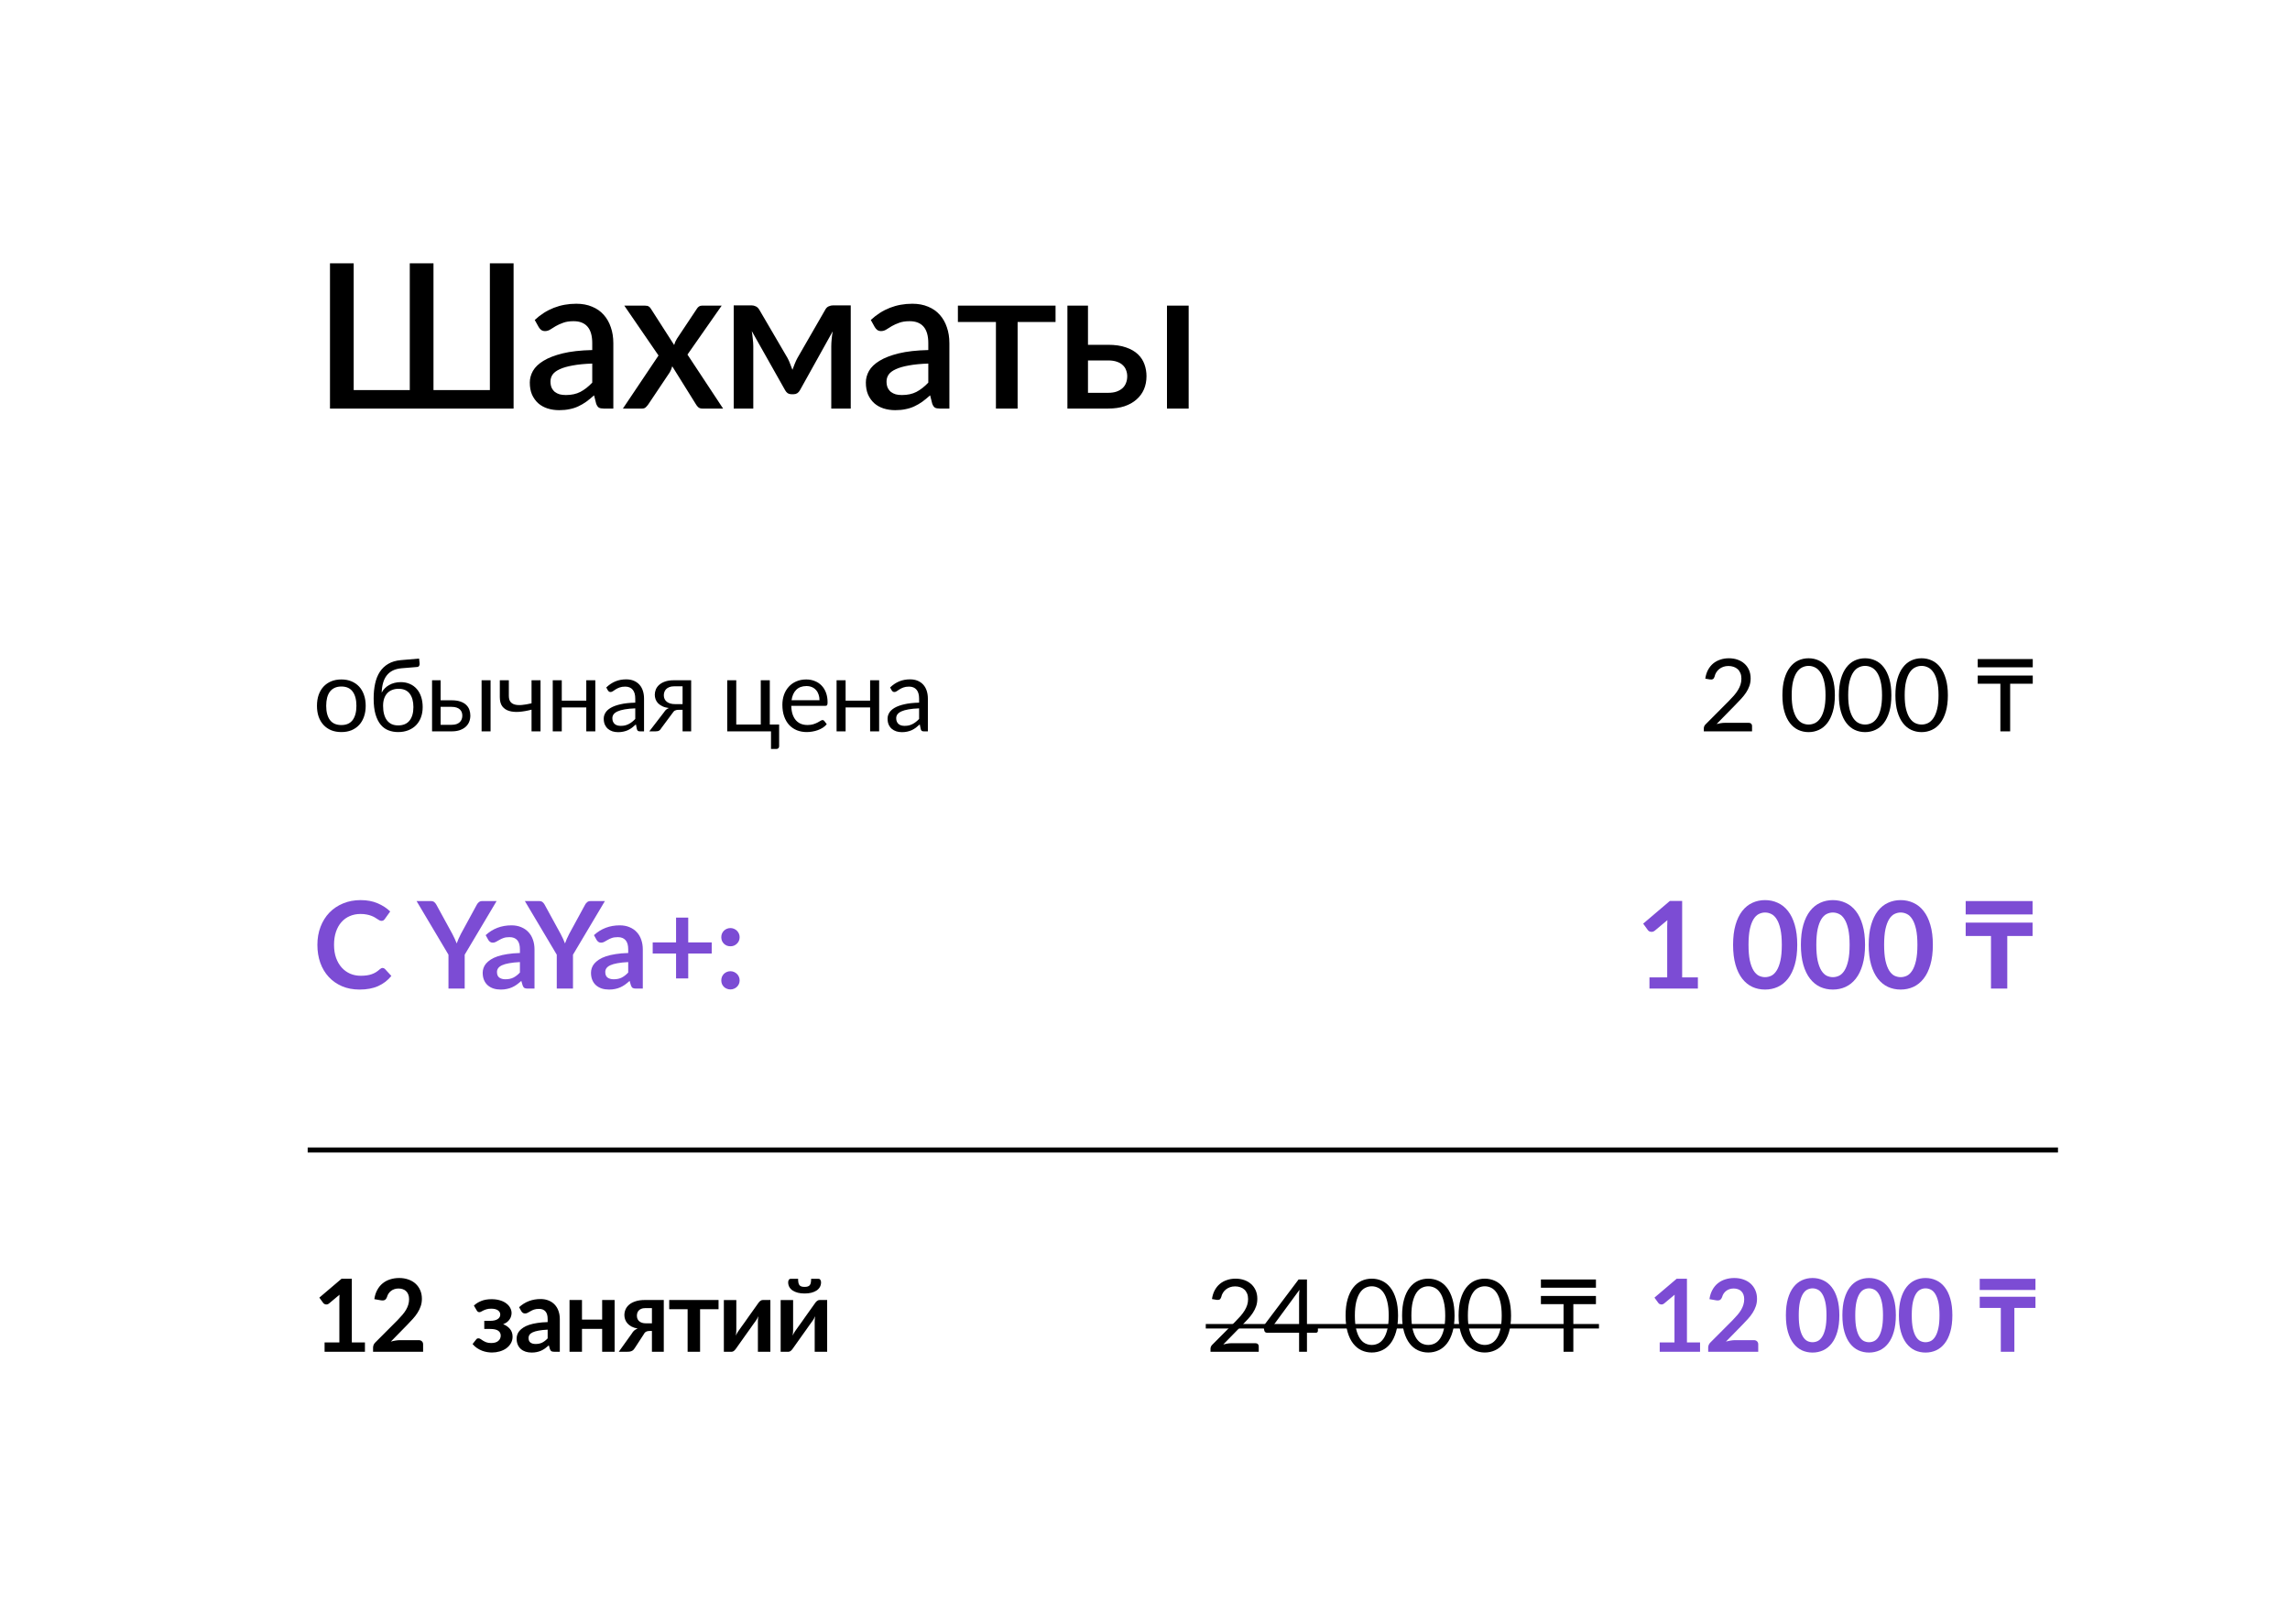 <?xml version="1.0" encoding="UTF-8"?> <svg xmlns="http://www.w3.org/2000/svg" width="454" height="322" viewBox="0 0 454 322" fill="none"><g filter="url(#filter0_d_36_25)"><rect x="20" y="13" width="414" height="282" rx="15" fill="white"></rect></g><path d="M101.82 52.2V81H65.42V52.2H70.12V77.34H81.24V52.2H85.94V77.34H97.12V52.2H101.82ZM117.415 72.08C115.882 72.133 114.589 72.26 113.535 72.46C112.482 72.647 111.629 72.893 110.975 73.2C110.322 73.493 109.849 73.847 109.555 74.26C109.275 74.673 109.135 75.127 109.135 75.62C109.135 76.1 109.209 76.513 109.355 76.86C109.515 77.193 109.729 77.473 109.995 77.7C110.275 77.913 110.595 78.073 110.955 78.18C111.329 78.273 111.735 78.32 112.175 78.32C113.295 78.32 114.255 78.113 115.055 77.7C115.869 77.273 116.655 76.66 117.415 75.86V72.08ZM106.015 63.44C108.322 61.293 111.069 60.22 114.255 60.22C115.429 60.22 116.469 60.413 117.375 60.8C118.295 61.173 119.062 61.707 119.675 62.4C120.302 63.093 120.775 63.92 121.095 64.88C121.429 65.827 121.595 66.88 121.595 68.04V81H119.675C119.262 81 118.949 80.94 118.735 80.82C118.522 80.687 118.342 80.427 118.195 80.04L117.775 78.38C117.255 78.847 116.742 79.267 116.235 79.64C115.729 80 115.202 80.307 114.655 80.56C114.122 80.813 113.542 81 112.915 81.12C112.302 81.253 111.622 81.32 110.875 81.32C110.049 81.32 109.275 81.207 108.555 80.98C107.849 80.753 107.235 80.413 106.715 79.96C106.195 79.493 105.782 78.92 105.475 78.24C105.182 77.56 105.035 76.76 105.035 75.84C105.035 75.053 105.242 74.287 105.655 73.54C106.082 72.793 106.775 72.127 107.735 71.54C108.709 70.94 109.982 70.447 111.555 70.06C113.142 69.673 115.095 69.453 117.415 69.4V68.04C117.415 66.573 117.102 65.48 116.475 64.76C115.849 64.04 114.929 63.68 113.715 63.68C112.889 63.68 112.195 63.787 111.635 64C111.075 64.2 110.589 64.42 110.175 64.66C109.762 64.9 109.395 65.127 109.075 65.34C108.755 65.54 108.415 65.64 108.055 65.64C107.762 65.64 107.509 65.567 107.295 65.42C107.095 65.26 106.929 65.067 106.795 64.84L106.015 63.44ZM143.353 81H139.233C138.899 81 138.633 80.913 138.433 80.74C138.246 80.567 138.093 80.373 137.973 80.16L133.273 72.62C133.153 73.073 132.993 73.467 132.793 73.8L128.533 80.16C128.386 80.373 128.219 80.567 128.033 80.74C127.859 80.913 127.626 81 127.333 81H123.493L130.553 70.48L123.773 60.6H127.893C128.226 60.6 128.466 60.653 128.613 60.76C128.773 60.853 128.913 61 129.033 61.2L133.653 68.4C133.773 67.96 133.959 67.54 134.213 67.14L138.113 61.28C138.379 60.827 138.719 60.6 139.133 60.6H143.073L136.293 70.3L143.353 81ZM168.662 60.54V81H164.802V68.66C164.802 68.233 164.829 67.753 164.882 67.22C164.936 66.673 165.002 66.167 165.082 65.7L158.582 77.38C158.449 77.62 158.276 77.813 158.062 77.96C157.849 78.093 157.609 78.16 157.342 78.16H156.882C156.616 78.16 156.376 78.093 156.162 77.96C155.962 77.813 155.796 77.62 155.662 77.38L149.042 65.64C149.122 66.107 149.189 66.62 149.242 67.18C149.309 67.727 149.342 68.22 149.342 68.66V81H145.462V60.54H148.982C149.276 60.54 149.562 60.607 149.842 60.74C150.136 60.873 150.389 61.133 150.602 61.52L156.142 71C156.329 71.347 156.496 71.72 156.642 72.12C156.802 72.52 156.956 72.92 157.102 73.32C157.249 72.92 157.402 72.52 157.562 72.12C157.722 71.72 157.896 71.347 158.082 71L163.542 61.52C163.742 61.12 163.989 60.86 164.282 60.74C164.576 60.607 164.869 60.54 165.162 60.54H168.662ZM184.039 72.08C182.505 72.133 181.212 72.26 180.159 72.46C179.105 72.647 178.252 72.893 177.599 73.2C176.945 73.493 176.472 73.847 176.179 74.26C175.899 74.673 175.759 75.127 175.759 75.62C175.759 76.1 175.832 76.513 175.979 76.86C176.139 77.193 176.352 77.473 176.619 77.7C176.899 77.913 177.219 78.073 177.579 78.18C177.952 78.273 178.359 78.32 178.799 78.32C179.919 78.32 180.879 78.113 181.679 77.7C182.492 77.273 183.279 76.66 184.039 75.86V72.08ZM172.639 63.44C174.945 61.293 177.692 60.22 180.879 60.22C182.052 60.22 183.092 60.413 183.999 60.8C184.919 61.173 185.685 61.707 186.299 62.4C186.925 63.093 187.399 63.92 187.719 64.88C188.052 65.827 188.219 66.88 188.219 68.04V81H186.299C185.885 81 185.572 80.94 185.359 80.82C185.145 80.687 184.965 80.427 184.819 80.04L184.399 78.38C183.879 78.847 183.365 79.267 182.859 79.64C182.352 80 181.825 80.307 181.279 80.56C180.745 80.813 180.165 81 179.539 81.12C178.925 81.253 178.245 81.32 177.499 81.32C176.672 81.32 175.899 81.207 175.179 80.98C174.472 80.753 173.859 80.413 173.339 79.96C172.819 79.493 172.405 78.92 172.099 78.24C171.805 77.56 171.659 76.76 171.659 75.84C171.659 75.053 171.865 74.287 172.279 73.54C172.705 72.793 173.399 72.127 174.359 71.54C175.332 70.94 176.605 70.447 178.179 70.06C179.765 69.673 181.719 69.453 184.039 69.4V68.04C184.039 66.573 183.725 65.48 183.099 64.76C182.472 64.04 181.552 63.68 180.339 63.68C179.512 63.68 178.819 63.787 178.259 64C177.699 64.2 177.212 64.42 176.799 64.66C176.385 64.9 176.019 65.127 175.699 65.34C175.379 65.54 175.039 65.64 174.679 65.64C174.385 65.64 174.132 65.567 173.919 65.42C173.719 65.26 173.552 65.067 173.419 64.84L172.639 63.44ZM209.266 63.84H201.746V81H197.446V63.84H189.906V60.6H209.266V63.84ZM219.717 77.88C220.344 77.88 220.89 77.8 221.357 77.64C221.837 77.467 222.23 77.24 222.537 76.96C222.857 76.667 223.09 76.32 223.237 75.92C223.397 75.52 223.477 75.08 223.477 74.6C223.477 74.173 223.404 73.773 223.257 73.4C223.124 73.013 222.904 72.68 222.597 72.4C222.304 72.107 221.917 71.88 221.437 71.72C220.957 71.547 220.37 71.46 219.677 71.46H215.697V77.88H219.717ZM219.657 68.36C221.07 68.36 222.264 68.533 223.237 68.88C224.21 69.213 224.997 69.667 225.597 70.24C226.197 70.813 226.63 71.48 226.897 72.24C227.164 72.987 227.297 73.767 227.297 74.58C227.297 75.527 227.13 76.393 226.797 77.18C226.464 77.953 225.97 78.627 225.317 79.2C224.677 79.773 223.884 80.22 222.937 80.54C222.004 80.847 220.93 81 219.717 81H211.617V60.6H215.697V68.36H219.657ZM235.657 60.6V81H231.357V60.6H235.657Z" fill="black"></path><path d="M67.68 134.71C68.42 134.71 69.087 134.833 69.68 135.08C70.273 135.327 70.78 135.677 71.2 136.13C71.62 136.583 71.94 137.133 72.16 137.78C72.387 138.42 72.5 139.137 72.5 139.93C72.5 140.73 72.387 141.45 72.16 142.09C71.94 142.73 71.62 143.277 71.2 143.73C70.78 144.183 70.273 144.533 69.68 144.78C69.087 145.02 68.42 145.14 67.68 145.14C66.933 145.14 66.26 145.02 65.66 144.78C65.067 144.533 64.56 144.183 64.14 143.73C63.72 143.277 63.397 142.73 63.17 142.09C62.95 141.45 62.84 140.73 62.84 139.93C62.84 139.137 62.95 138.42 63.17 137.78C63.397 137.133 63.72 136.583 64.14 136.13C64.56 135.677 65.067 135.327 65.66 135.08C66.26 134.833 66.933 134.71 67.68 134.71ZM67.68 143.75C68.68 143.75 69.427 143.417 69.92 142.75C70.413 142.077 70.66 141.14 70.66 139.94C70.66 138.733 70.413 137.793 69.92 137.12C69.427 136.447 68.68 136.11 67.68 136.11C67.173 136.11 66.73 136.197 66.35 136.37C65.977 136.543 65.663 136.793 65.41 137.12C65.163 137.447 64.977 137.85 64.85 138.33C64.73 138.803 64.67 139.34 64.67 139.94C64.67 141.14 64.917 142.077 65.41 142.75C65.91 143.417 66.667 143.75 67.68 143.75ZM78.928 143.82C79.928 143.82 80.681 143.503 81.188 142.87C81.701 142.23 81.958 141.337 81.958 140.19C81.958 139.05 81.711 138.16 81.218 137.52C80.731 136.88 79.998 136.56 79.018 136.56C78.544 136.56 78.118 136.637 77.738 136.79C77.358 136.937 77.034 137.153 76.768 137.44C76.508 137.727 76.304 138.08 76.158 138.5C76.018 138.92 75.948 139.4 75.948 139.94C75.948 140.547 76.011 141.09 76.138 141.57C76.264 142.05 76.451 142.457 76.698 142.79C76.951 143.123 77.261 143.38 77.628 143.56C78.001 143.733 78.434 143.82 78.928 143.82ZM79.618 132.49C78.938 132.55 78.354 132.7 77.868 132.94C77.388 133.18 76.988 133.507 76.668 133.92C76.348 134.327 76.108 134.817 75.948 135.39C75.788 135.963 75.694 136.61 75.668 137.33C75.828 137.01 76.034 136.723 76.288 136.47C76.541 136.21 76.831 135.99 77.158 135.81C77.484 135.623 77.838 135.483 78.218 135.39C78.604 135.29 79.014 135.24 79.448 135.24C80.121 135.24 80.724 135.36 81.258 135.6C81.798 135.833 82.254 136.167 82.628 136.6C83.008 137.033 83.298 137.557 83.498 138.17C83.698 138.777 83.798 139.45 83.798 140.19C83.798 140.943 83.681 141.627 83.448 142.24C83.221 142.847 82.894 143.367 82.468 143.8C82.041 144.227 81.528 144.557 80.928 144.79C80.334 145.023 79.668 145.14 78.928 145.14C78.248 145.14 77.611 145.027 77.018 144.8C76.424 144.573 75.911 144.2 75.478 143.68C75.044 143.16 74.701 142.477 74.448 141.63C74.201 140.777 74.078 139.727 74.078 138.48C74.078 137.413 74.174 136.433 74.368 135.54C74.561 134.647 74.871 133.87 75.298 133.21C75.731 132.55 76.288 132.02 76.968 131.62C77.654 131.213 78.488 130.967 79.468 130.88L83.088 130.57L83.188 131.49C83.208 131.697 83.178 131.87 83.098 132.01C83.018 132.15 82.874 132.227 82.668 132.24L79.618 132.49ZM89.547 143.7C89.907 143.7 90.217 143.657 90.477 143.57C90.743 143.477 90.963 143.35 91.137 143.19C91.31 143.023 91.44 142.83 91.527 142.61C91.614 142.39 91.657 142.15 91.657 141.89C91.657 141.65 91.62 141.427 91.547 141.22C91.474 141.007 91.35 140.82 91.177 140.66C91.01 140.5 90.79 140.373 90.517 140.28C90.243 140.187 89.91 140.14 89.517 140.14H87.357V143.7H89.547ZM89.517 138.84C90.217 138.84 90.803 138.923 91.277 139.09C91.757 139.257 92.14 139.48 92.427 139.76C92.72 140.04 92.93 140.363 93.057 140.73C93.183 141.097 93.247 141.477 93.247 141.87C93.247 142.323 93.167 142.743 93.007 143.13C92.847 143.51 92.61 143.84 92.297 144.12C91.984 144.393 91.597 144.61 91.137 144.77C90.677 144.923 90.147 145 89.547 145H85.657V134.87H87.357V138.84H89.517ZM97.257 134.87V145H95.477V134.87H97.257ZM107.16 134.87V145H105.38V140.7C104.514 140.927 103.697 141.07 102.93 141.13C102.17 141.183 101.504 141.123 100.93 140.95C100.364 140.777 99.914 140.473 99.581 140.04C99.254 139.6 99.091 138.993 99.091 138.22V134.87H100.88V137.95C100.88 138.437 100.977 138.82 101.17 139.1C101.37 139.38 101.66 139.573 102.04 139.68C102.42 139.787 102.89 139.817 103.45 139.77C104.01 139.723 104.654 139.613 105.38 139.44V134.87H107.16ZM118.023 134.87V145H116.233V140.26H111.373V145H109.583V134.87H111.373V138.91H116.233V134.87H118.023ZM125.943 140.44C125.123 140.467 124.423 140.533 123.843 140.64C123.27 140.74 122.8 140.873 122.433 141.04C122.073 141.207 121.81 141.403 121.643 141.63C121.483 141.857 121.403 142.11 121.403 142.39C121.403 142.657 121.446 142.887 121.533 143.08C121.62 143.273 121.736 143.433 121.883 143.56C122.036 143.68 122.213 143.77 122.413 143.83C122.62 143.883 122.84 143.91 123.073 143.91C123.386 143.91 123.673 143.88 123.933 143.82C124.193 143.753 124.436 143.66 124.663 143.54C124.896 143.42 125.116 143.277 125.323 143.11C125.536 142.943 125.743 142.753 125.943 142.54V140.44ZM120.193 136.3C120.753 135.76 121.356 135.357 122.003 135.09C122.65 134.823 123.366 134.69 124.153 134.69C124.72 134.69 125.223 134.783 125.663 134.97C126.103 135.157 126.473 135.417 126.773 135.75C127.073 136.083 127.3 136.487 127.453 136.96C127.606 137.433 127.683 137.953 127.683 138.52V145H126.893C126.72 145 126.586 144.973 126.493 144.92C126.4 144.86 126.326 144.747 126.273 144.58L126.073 143.62C125.806 143.867 125.546 144.087 125.293 144.28C125.04 144.467 124.773 144.627 124.493 144.76C124.213 144.887 123.913 144.983 123.593 145.05C123.28 145.123 122.93 145.16 122.543 145.16C122.15 145.16 121.78 145.107 121.433 145C121.086 144.887 120.783 144.72 120.523 144.5C120.27 144.28 120.066 144.003 119.913 143.67C119.766 143.33 119.693 142.93 119.693 142.47C119.693 142.07 119.803 141.687 120.023 141.32C120.243 140.947 120.6 140.617 121.093 140.33C121.586 140.043 122.23 139.81 123.023 139.63C123.816 139.443 124.79 139.337 125.943 139.31V138.52C125.943 137.733 125.773 137.14 125.433 136.74C125.093 136.333 124.596 136.13 123.943 136.13C123.503 136.13 123.133 136.187 122.833 136.3C122.54 136.407 122.283 136.53 122.063 136.67C121.85 136.803 121.663 136.927 121.503 137.04C121.35 137.147 121.196 137.2 121.043 137.2C120.923 137.2 120.82 137.17 120.733 137.11C120.646 137.043 120.573 136.963 120.513 136.87L120.193 136.3ZM135.324 139.6V136.07H133.624C133.244 136.07 132.924 136.127 132.664 136.24C132.404 136.347 132.194 136.487 132.034 136.66C131.881 136.827 131.771 137.017 131.704 137.23C131.638 137.437 131.604 137.643 131.604 137.85C131.604 138.397 131.804 138.827 132.204 139.14C132.604 139.447 133.151 139.6 133.844 139.6H135.324ZM137.024 134.87V145H135.324V140.73H134.544C134.358 140.73 134.201 140.747 134.074 140.78C133.954 140.807 133.848 140.847 133.754 140.9C133.668 140.953 133.591 141.023 133.524 141.11C133.458 141.19 133.388 141.283 133.314 141.39L131.094 144.38C130.981 144.593 130.841 144.75 130.674 144.85C130.514 144.95 130.278 145 129.964 145H128.724L131.664 141.18C131.904 140.78 132.221 140.513 132.614 140.38C132.101 140.313 131.668 140.193 131.314 140.02C130.961 139.847 130.671 139.643 130.444 139.41C130.224 139.17 130.064 138.907 129.964 138.62C129.864 138.333 129.814 138.043 129.814 137.75C129.814 137.403 129.881 137.057 130.014 136.71C130.154 136.363 130.374 136.057 130.674 135.79C130.974 135.517 131.361 135.297 131.834 135.13C132.314 134.957 132.894 134.87 133.574 134.87H137.024ZM154.465 143.65V147.94C154.465 148.113 154.415 148.247 154.315 148.34C154.222 148.44 154.098 148.49 153.945 148.49H152.855V145H144.175V134.87H145.965V143.65H150.825V134.87H152.615V143.65H154.465ZM162.469 138.83C162.469 138.417 162.409 138.04 162.289 137.7C162.176 137.353 162.006 137.057 161.779 136.81C161.559 136.557 161.289 136.363 160.969 136.23C160.649 136.09 160.286 136.02 159.879 136.02C159.026 136.02 158.349 136.27 157.849 136.77C157.356 137.263 157.049 137.95 156.929 138.83H162.469ZM163.909 143.58C163.689 143.847 163.426 144.08 163.119 144.28C162.812 144.473 162.482 144.633 162.129 144.76C161.782 144.887 161.422 144.98 161.049 145.04C160.676 145.107 160.306 145.14 159.939 145.14C159.239 145.14 158.592 145.023 157.999 144.79C157.412 144.55 156.902 144.203 156.469 143.75C156.042 143.29 155.709 142.723 155.469 142.05C155.229 141.377 155.109 140.603 155.109 139.73C155.109 139.023 155.216 138.363 155.429 137.75C155.649 137.137 155.962 136.607 156.369 136.16C156.776 135.707 157.272 135.353 157.859 135.1C158.446 134.84 159.106 134.71 159.839 134.71C160.446 134.71 161.006 134.813 161.519 135.02C162.039 135.22 162.486 135.513 162.859 135.9C163.239 136.28 163.536 136.753 163.749 137.32C163.962 137.88 164.069 138.52 164.069 139.24C164.069 139.52 164.039 139.707 163.979 139.8C163.919 139.893 163.806 139.94 163.639 139.94H156.869C156.889 140.58 156.976 141.137 157.129 141.61C157.289 142.083 157.509 142.48 157.789 142.8C158.069 143.113 158.402 143.35 158.789 143.51C159.176 143.663 159.609 143.74 160.089 143.74C160.536 143.74 160.919 143.69 161.239 143.59C161.566 143.483 161.846 143.37 162.079 143.25C162.312 143.13 162.506 143.02 162.659 142.92C162.819 142.813 162.956 142.76 163.069 142.76C163.216 142.76 163.329 142.817 163.409 142.93L163.909 143.58ZM174.295 134.87V145H172.505V140.26H167.645V145H165.855V134.87H167.645V138.91H172.505V134.87H174.295ZM182.215 140.44C181.395 140.467 180.695 140.533 180.115 140.64C179.542 140.74 179.072 140.873 178.705 141.04C178.345 141.207 178.082 141.403 177.915 141.63C177.755 141.857 177.675 142.11 177.675 142.39C177.675 142.657 177.718 142.887 177.805 143.08C177.892 143.273 178.008 143.433 178.155 143.56C178.308 143.68 178.485 143.77 178.685 143.83C178.892 143.883 179.112 143.91 179.345 143.91C179.658 143.91 179.945 143.88 180.205 143.82C180.465 143.753 180.708 143.66 180.935 143.54C181.168 143.42 181.388 143.277 181.595 143.11C181.808 142.943 182.015 142.753 182.215 142.54V140.44ZM176.465 136.3C177.025 135.76 177.628 135.357 178.275 135.09C178.922 134.823 179.638 134.69 180.425 134.69C180.992 134.69 181.495 134.783 181.935 134.97C182.375 135.157 182.745 135.417 183.045 135.75C183.345 136.083 183.572 136.487 183.725 136.96C183.878 137.433 183.955 137.953 183.955 138.52V145H183.165C182.992 145 182.858 144.973 182.765 144.92C182.672 144.86 182.598 144.747 182.545 144.58L182.345 143.62C182.078 143.867 181.818 144.087 181.565 144.28C181.312 144.467 181.045 144.627 180.765 144.76C180.485 144.887 180.185 144.983 179.865 145.05C179.552 145.123 179.202 145.16 178.815 145.16C178.422 145.16 178.052 145.107 177.705 145C177.358 144.887 177.055 144.72 176.795 144.5C176.542 144.28 176.338 144.003 176.185 143.67C176.038 143.33 175.965 142.93 175.965 142.47C175.965 142.07 176.075 141.687 176.295 141.32C176.515 140.947 176.872 140.617 177.365 140.33C177.858 140.043 178.502 139.81 179.295 139.63C180.088 139.443 181.062 139.337 182.215 139.31V138.52C182.215 137.733 182.045 137.14 181.705 136.74C181.365 136.333 180.868 136.13 180.215 136.13C179.775 136.13 179.405 136.187 179.105 136.3C178.812 136.407 178.555 136.53 178.335 136.67C178.122 136.803 177.935 136.927 177.775 137.04C177.622 137.147 177.468 137.2 177.315 137.2C177.195 137.2 177.092 137.17 177.005 137.11C176.918 137.043 176.845 136.963 176.785 136.87L176.465 136.3Z" fill="black"></path><path d="M346.719 143.31C346.913 143.31 347.066 143.367 347.179 143.48C347.293 143.593 347.349 143.74 347.349 143.92V145H337.789V144.39C337.789 144.263 337.816 144.133 337.869 144C337.923 143.867 338.006 143.743 338.119 143.63L342.709 139.02C343.089 138.633 343.436 138.263 343.749 137.91C344.063 137.55 344.329 137.19 344.549 136.83C344.769 136.47 344.939 136.107 345.059 135.74C345.179 135.367 345.239 134.97 345.239 134.55C345.239 134.13 345.173 133.763 345.039 133.45C344.906 133.13 344.723 132.867 344.489 132.66C344.263 132.453 343.993 132.3 343.679 132.2C343.366 132.093 343.029 132.04 342.669 132.04C342.303 132.04 341.966 132.093 341.659 132.2C341.353 132.307 341.079 132.457 340.839 132.65C340.606 132.837 340.409 133.06 340.249 133.32C340.089 133.58 339.976 133.867 339.909 134.18C339.829 134.413 339.719 134.57 339.579 134.65C339.446 134.723 339.256 134.743 339.009 134.71L338.079 134.55C338.173 133.897 338.353 133.32 338.619 132.82C338.893 132.313 339.233 131.89 339.639 131.55C340.053 131.21 340.523 130.953 341.049 130.78C341.576 130.6 342.146 130.51 342.759 130.51C343.366 130.51 343.933 130.6 344.459 130.78C344.986 130.96 345.443 131.223 345.829 131.57C346.216 131.91 346.519 132.327 346.739 132.82C346.959 133.313 347.069 133.873 347.069 134.5C347.069 135.033 346.989 135.53 346.829 135.99C346.669 136.443 346.453 136.877 346.179 137.29C345.906 137.703 345.589 138.107 345.229 138.5C344.876 138.893 344.499 139.29 344.099 139.69L340.319 143.55C340.586 143.477 340.856 143.42 341.129 143.38C341.403 143.333 341.666 143.31 341.919 143.31H346.719ZM363.768 137.84C363.768 139.093 363.631 140.18 363.358 141.1C363.091 142.013 362.725 142.77 362.258 143.37C361.791 143.97 361.238 144.417 360.598 144.71C359.965 145.003 359.285 145.15 358.558 145.15C357.825 145.15 357.141 145.003 356.508 144.71C355.881 144.417 355.335 143.97 354.868 143.37C354.401 142.77 354.035 142.013 353.768 141.1C353.501 140.18 353.368 139.093 353.368 137.84C353.368 136.587 353.501 135.5 353.768 134.58C354.035 133.66 354.401 132.9 354.868 132.3C355.335 131.693 355.881 131.243 356.508 130.95C357.141 130.657 357.825 130.51 358.558 130.51C359.285 130.51 359.965 130.657 360.598 130.95C361.238 131.243 361.791 131.693 362.258 132.3C362.725 132.9 363.091 133.66 363.358 134.58C363.631 135.5 363.768 136.587 363.768 137.84ZM361.918 137.84C361.918 136.747 361.825 135.83 361.638 135.09C361.458 134.343 361.211 133.743 360.898 133.29C360.591 132.837 360.235 132.513 359.828 132.32C359.421 132.12 358.998 132.02 358.558 132.02C358.118 132.02 357.695 132.12 357.288 132.32C356.881 132.513 356.525 132.837 356.218 133.29C355.911 133.743 355.665 134.343 355.478 135.09C355.298 135.83 355.208 136.747 355.208 137.84C355.208 138.933 355.298 139.85 355.478 140.59C355.665 141.33 355.911 141.927 356.218 142.38C356.525 142.833 356.881 143.16 357.288 143.36C357.695 143.553 358.118 143.65 358.558 143.65C358.998 143.65 359.421 143.553 359.828 143.36C360.235 143.16 360.591 142.833 360.898 142.38C361.211 141.927 361.458 141.33 361.638 140.59C361.825 139.85 361.918 138.933 361.918 137.84ZM374.97 137.84C374.97 139.093 374.833 140.18 374.56 141.1C374.293 142.013 373.926 142.77 373.46 143.37C372.993 143.97 372.44 144.417 371.8 144.71C371.166 145.003 370.486 145.15 369.76 145.15C369.026 145.15 368.343 145.003 367.71 144.71C367.083 144.417 366.536 143.97 366.07 143.37C365.603 142.77 365.236 142.013 364.97 141.1C364.703 140.18 364.57 139.093 364.57 137.84C364.57 136.587 364.703 135.5 364.97 134.58C365.236 133.66 365.603 132.9 366.07 132.3C366.536 131.693 367.083 131.243 367.71 130.95C368.343 130.657 369.026 130.51 369.76 130.51C370.486 130.51 371.166 130.657 371.8 130.95C372.44 131.243 372.993 131.693 373.46 132.3C373.926 132.9 374.293 133.66 374.56 134.58C374.833 135.5 374.97 136.587 374.97 137.84ZM373.12 137.84C373.12 136.747 373.026 135.83 372.84 135.09C372.66 134.343 372.413 133.743 372.1 133.29C371.793 132.837 371.436 132.513 371.03 132.32C370.623 132.12 370.2 132.02 369.76 132.02C369.32 132.02 368.896 132.12 368.49 132.32C368.083 132.513 367.726 132.837 367.42 133.29C367.113 133.743 366.866 134.343 366.68 135.09C366.5 135.83 366.41 136.747 366.41 137.84C366.41 138.933 366.5 139.85 366.68 140.59C366.866 141.33 367.113 141.927 367.42 142.38C367.726 142.833 368.083 143.16 368.49 143.36C368.896 143.553 369.32 143.65 369.76 143.65C370.2 143.65 370.623 143.553 371.03 143.36C371.436 143.16 371.793 142.833 372.1 142.38C372.413 141.927 372.66 141.33 372.84 140.59C373.026 139.85 373.12 138.933 373.12 137.84ZM386.171 137.84C386.171 139.093 386.034 140.18 385.761 141.1C385.494 142.013 385.128 142.77 384.661 143.37C384.194 143.97 383.641 144.417 383.001 144.71C382.368 145.003 381.688 145.15 380.961 145.15C380.228 145.15 379.544 145.003 378.911 144.71C378.284 144.417 377.738 143.97 377.271 143.37C376.804 142.77 376.438 142.013 376.171 141.1C375.904 140.18 375.771 139.093 375.771 137.84C375.771 136.587 375.904 135.5 376.171 134.58C376.438 133.66 376.804 132.9 377.271 132.3C377.738 131.693 378.284 131.243 378.911 130.95C379.544 130.657 380.228 130.51 380.961 130.51C381.688 130.51 382.368 130.657 383.001 130.95C383.641 131.243 384.194 131.693 384.661 132.3C385.128 132.9 385.494 133.66 385.761 134.58C386.034 135.5 386.171 136.587 386.171 137.84ZM384.321 137.84C384.321 136.747 384.228 135.83 384.041 135.09C383.861 134.343 383.614 133.743 383.301 133.29C382.994 132.837 382.638 132.513 382.231 132.32C381.824 132.12 381.401 132.02 380.961 132.02C380.521 132.02 380.098 132.12 379.691 132.32C379.284 132.513 378.928 132.837 378.621 133.29C378.314 133.743 378.068 134.343 377.881 135.09C377.701 135.83 377.611 136.747 377.611 137.84C377.611 138.933 377.701 139.85 377.881 140.59C378.068 141.33 378.314 141.927 378.621 142.38C378.928 142.833 379.284 143.16 379.691 143.36C380.098 143.553 380.521 143.65 380.961 143.65C381.401 143.65 381.824 143.553 382.231 143.36C382.638 143.16 382.994 142.833 383.301 142.38C383.614 141.927 383.861 141.33 384.041 140.59C384.228 139.85 384.321 138.933 384.321 137.84ZM392.09 133.94H403V135.56H398.52V145H396.58V135.56H392.09V133.94ZM403 130.67V132.3H392.09V130.67H403Z" fill="black"></path><path d="M75.848 191.908C76.024 191.908 76.18 191.976 76.316 192.112L77.588 193.492C76.884 194.364 76.016 195.032 74.984 195.496C73.96 195.96 72.728 196.192 71.288 196.192C70 196.192 68.84 195.972 67.808 195.532C66.784 195.092 65.908 194.48 65.18 193.696C64.452 192.912 63.892 191.976 63.5 190.888C63.116 189.8 62.924 188.612 62.924 187.324C62.924 186.02 63.132 184.828 63.548 183.748C63.964 182.66 64.548 181.724 65.3 180.94C66.06 180.156 66.964 179.548 68.012 179.116C69.06 178.676 70.22 178.456 71.492 178.456C72.756 178.456 73.876 178.664 74.852 179.08C75.836 179.496 76.672 180.04 77.36 180.712L76.28 182.212C76.216 182.308 76.132 182.392 76.028 182.464C75.932 182.536 75.796 182.572 75.62 182.572C75.5 182.572 75.376 182.54 75.248 182.476C75.12 182.404 74.98 182.32 74.828 182.224C74.676 182.12 74.5 182.008 74.3 181.888C74.1 181.768 73.868 181.66 73.604 181.564C73.34 181.46 73.032 181.376 72.68 181.312C72.336 181.24 71.936 181.204 71.48 181.204C70.704 181.204 69.992 181.344 69.344 181.624C68.704 181.896 68.152 182.296 67.688 182.824C67.224 183.344 66.864 183.984 66.608 184.744C66.352 185.496 66.224 186.356 66.224 187.324C66.224 188.3 66.36 189.168 66.632 189.928C66.912 190.688 67.288 191.328 67.76 191.848C68.232 192.368 68.788 192.768 69.428 193.048C70.068 193.32 70.756 193.456 71.492 193.456C71.932 193.456 72.328 193.432 72.68 193.384C73.04 193.336 73.368 193.26 73.664 193.156C73.968 193.052 74.252 192.92 74.516 192.76C74.788 192.592 75.056 192.388 75.32 192.148C75.4 192.076 75.484 192.02 75.572 191.98C75.66 191.932 75.752 191.908 75.848 191.908ZM92.127 189.28V196H88.911V189.28L82.587 178.648H85.431C85.711 178.648 85.931 178.716 86.091 178.852C86.259 178.988 86.399 179.16 86.511 179.368L89.679 185.164C89.863 185.508 90.023 185.832 90.159 186.136C90.303 186.44 90.431 186.744 90.543 187.048C90.647 186.744 90.767 186.44 90.903 186.136C91.039 185.832 91.195 185.508 91.371 185.164L94.527 179.368C94.615 179.192 94.747 179.028 94.923 178.876C95.099 178.724 95.323 178.648 95.595 178.648H98.451L92.127 189.28ZM103.075 190.744C102.219 190.784 101.499 190.86 100.915 190.972C100.331 191.076 99.863 191.212 99.511 191.38C99.159 191.548 98.907 191.744 98.755 191.968C98.603 192.192 98.527 192.436 98.527 192.7C98.527 193.22 98.679 193.592 98.983 193.816C99.295 194.04 99.699 194.152 100.195 194.152C100.803 194.152 101.327 194.044 101.767 193.828C102.215 193.604 102.651 193.268 103.075 192.82V190.744ZM96.283 185.404C97.699 184.108 99.403 183.46 101.395 183.46C102.115 183.46 102.759 183.58 103.327 183.82C103.895 184.052 104.375 184.38 104.767 184.804C105.159 185.22 105.455 185.72 105.655 186.304C105.863 186.888 105.967 187.528 105.967 188.224V196H104.623C104.343 196 104.127 195.96 103.975 195.88C103.823 195.792 103.703 195.62 103.615 195.364L103.351 194.476C103.039 194.756 102.735 195.004 102.439 195.22C102.143 195.428 101.835 195.604 101.515 195.748C101.195 195.892 100.851 196 100.483 196.072C100.123 196.152 99.723 196.192 99.283 196.192C98.763 196.192 98.283 196.124 97.843 195.988C97.403 195.844 97.023 195.632 96.703 195.352C96.383 195.072 96.135 194.724 95.959 194.308C95.783 193.892 95.695 193.408 95.695 192.856C95.695 192.544 95.747 192.236 95.851 191.932C95.955 191.62 96.123 191.324 96.355 191.044C96.595 190.764 96.903 190.5 97.279 190.252C97.655 190.004 98.115 189.788 98.659 189.604C99.211 189.42 99.851 189.272 100.579 189.16C101.307 189.04 102.139 188.968 103.075 188.944V188.224C103.075 187.4 102.899 186.792 102.547 186.4C102.195 186 101.687 185.8 101.023 185.8C100.543 185.8 100.143 185.856 99.823 185.968C99.511 186.08 99.235 186.208 98.995 186.352C98.755 186.488 98.535 186.612 98.335 186.724C98.143 186.836 97.927 186.892 97.687 186.892C97.479 186.892 97.303 186.84 97.159 186.736C97.015 186.624 96.899 186.496 96.811 186.352L96.283 185.404ZM113.597 189.28V196H110.381V189.28L104.057 178.648H106.901C107.181 178.648 107.401 178.716 107.561 178.852C107.729 178.988 107.869 179.16 107.981 179.368L111.149 185.164C111.333 185.508 111.493 185.832 111.629 186.136C111.773 186.44 111.901 186.744 112.013 187.048C112.117 186.744 112.237 186.44 112.373 186.136C112.509 185.832 112.665 185.508 112.841 185.164L115.997 179.368C116.085 179.192 116.217 179.028 116.393 178.876C116.569 178.724 116.793 178.648 117.065 178.648H119.921L113.597 189.28ZM124.545 190.744C123.689 190.784 122.969 190.86 122.385 190.972C121.801 191.076 121.333 191.212 120.981 191.38C120.629 191.548 120.377 191.744 120.225 191.968C120.073 192.192 119.997 192.436 119.997 192.7C119.997 193.22 120.149 193.592 120.453 193.816C120.765 194.04 121.169 194.152 121.665 194.152C122.273 194.152 122.797 194.044 123.237 193.828C123.685 193.604 124.121 193.268 124.545 192.82V190.744ZM117.753 185.404C119.169 184.108 120.873 183.46 122.865 183.46C123.585 183.46 124.229 183.58 124.797 183.82C125.365 184.052 125.845 184.38 126.237 184.804C126.629 185.22 126.925 185.72 127.125 186.304C127.333 186.888 127.437 187.528 127.437 188.224V196H126.093C125.813 196 125.597 195.96 125.445 195.88C125.293 195.792 125.173 195.62 125.085 195.364L124.821 194.476C124.509 194.756 124.205 195.004 123.909 195.22C123.613 195.428 123.305 195.604 122.985 195.748C122.665 195.892 122.321 196 121.953 196.072C121.593 196.152 121.193 196.192 120.753 196.192C120.233 196.192 119.753 196.124 119.313 195.988C118.873 195.844 118.493 195.632 118.173 195.352C117.853 195.072 117.605 194.724 117.429 194.308C117.253 193.892 117.165 193.408 117.165 192.856C117.165 192.544 117.217 192.236 117.321 191.932C117.425 191.62 117.593 191.324 117.825 191.044C118.065 190.764 118.373 190.5 118.749 190.252C119.125 190.004 119.585 189.788 120.129 189.604C120.681 189.42 121.321 189.272 122.049 189.16C122.777 189.04 123.609 188.968 124.545 188.944V188.224C124.545 187.4 124.369 186.792 124.017 186.4C123.665 186 123.157 185.8 122.493 185.8C122.013 185.8 121.613 185.856 121.293 185.968C120.981 186.08 120.705 186.208 120.465 186.352C120.225 186.488 120.005 186.612 119.805 186.724C119.613 186.836 119.397 186.892 119.157 186.892C118.949 186.892 118.773 186.84 118.629 186.736C118.485 186.624 118.369 186.496 118.281 186.352L117.753 185.404ZM141.1 189.04H136.444V193.984H134.032V189.04H129.4V186.844H134.032V181.924H136.444V186.844H141.1V189.04ZM142.998 194.368C142.998 194.12 143.042 193.884 143.13 193.66C143.226 193.436 143.354 193.244 143.514 193.084C143.674 192.924 143.866 192.796 144.09 192.7C144.314 192.604 144.554 192.556 144.81 192.556C145.066 192.556 145.302 192.604 145.518 192.7C145.742 192.796 145.934 192.924 146.094 193.084C146.262 193.244 146.394 193.436 146.49 193.66C146.586 193.884 146.634 194.12 146.634 194.368C146.634 194.624 146.586 194.864 146.49 195.088C146.394 195.304 146.262 195.492 146.094 195.652C145.934 195.812 145.742 195.936 145.518 196.024C145.302 196.12 145.066 196.168 144.81 196.168C144.554 196.168 144.314 196.12 144.09 196.024C143.866 195.936 143.674 195.812 143.514 195.652C143.354 195.492 143.226 195.304 143.13 195.088C143.042 194.864 142.998 194.624 142.998 194.368ZM142.998 185.812C142.998 185.564 143.042 185.328 143.13 185.104C143.226 184.88 143.354 184.688 143.514 184.528C143.674 184.368 143.866 184.24 144.09 184.144C144.314 184.048 144.554 184 144.81 184C145.066 184 145.302 184.048 145.518 184.144C145.742 184.24 145.934 184.368 146.094 184.528C146.262 184.688 146.394 184.88 146.49 185.104C146.586 185.328 146.634 185.564 146.634 185.812C146.634 186.068 146.586 186.308 146.49 186.532C146.394 186.748 146.262 186.936 146.094 187.096C145.934 187.256 145.742 187.384 145.518 187.48C145.302 187.568 145.066 187.612 144.81 187.612C144.554 187.612 144.314 187.568 144.09 187.48C143.866 187.384 143.674 187.256 143.514 187.096C143.354 186.936 143.226 186.748 143.13 186.532C143.042 186.308 142.998 186.068 142.998 185.812Z" fill="#7C4CD4"></path><path d="M336.612 193.78V196H327.012V193.78H330.528V183.664C330.528 183.264 330.54 182.852 330.564 182.428L328.068 184.516C327.924 184.628 327.78 184.7 327.636 184.732C327.5 184.756 327.368 184.756 327.24 184.732C327.12 184.708 327.012 184.668 326.916 184.612C326.82 184.548 326.748 184.48 326.7 184.408L325.764 183.124L331.056 178.624H333.492V193.78H336.612ZM356.31 187.324C356.31 188.836 356.146 190.152 355.818 191.272C355.498 192.384 355.05 193.304 354.474 194.032C353.906 194.76 353.23 195.304 352.446 195.664C351.67 196.016 350.83 196.192 349.926 196.192C349.022 196.192 348.182 196.016 347.406 195.664C346.638 195.304 345.97 194.76 345.402 194.032C344.834 193.304 344.39 192.384 344.07 191.272C343.75 190.152 343.59 188.836 343.59 187.324C343.59 185.804 343.75 184.488 344.07 183.376C344.39 182.264 344.834 181.344 345.402 180.616C345.97 179.888 346.638 179.348 347.406 178.996C348.182 178.636 349.022 178.456 349.926 178.456C350.83 178.456 351.67 178.636 352.446 178.996C353.23 179.348 353.906 179.888 354.474 180.616C355.05 181.344 355.498 182.264 355.818 183.376C356.146 184.488 356.31 185.804 356.31 187.324ZM353.25 187.324C353.25 186.068 353.158 185.028 352.974 184.204C352.79 183.38 352.542 182.724 352.23 182.236C351.926 181.748 351.574 181.408 351.174 181.216C350.774 181.016 350.358 180.916 349.926 180.916C349.502 180.916 349.09 181.016 348.69 181.216C348.298 181.408 347.95 181.748 347.646 182.236C347.342 182.724 347.098 183.38 346.914 184.204C346.738 185.028 346.65 186.068 346.65 187.324C346.65 188.58 346.738 189.62 346.914 190.444C347.098 191.268 347.342 191.924 347.646 192.412C347.95 192.9 348.298 193.244 348.69 193.444C349.09 193.636 349.502 193.732 349.926 193.732C350.358 193.732 350.774 193.636 351.174 193.444C351.574 193.244 351.926 192.9 352.23 192.412C352.542 191.924 352.79 191.268 352.974 190.444C353.158 189.62 353.25 188.58 353.25 187.324ZM369.752 187.324C369.752 188.836 369.588 190.152 369.26 191.272C368.94 192.384 368.492 193.304 367.916 194.032C367.348 194.76 366.672 195.304 365.888 195.664C365.112 196.016 364.272 196.192 363.368 196.192C362.464 196.192 361.624 196.016 360.848 195.664C360.08 195.304 359.412 194.76 358.844 194.032C358.276 193.304 357.832 192.384 357.512 191.272C357.192 190.152 357.032 188.836 357.032 187.324C357.032 185.804 357.192 184.488 357.512 183.376C357.832 182.264 358.276 181.344 358.844 180.616C359.412 179.888 360.08 179.348 360.848 178.996C361.624 178.636 362.464 178.456 363.368 178.456C364.272 178.456 365.112 178.636 365.888 178.996C366.672 179.348 367.348 179.888 367.916 180.616C368.492 181.344 368.94 182.264 369.26 183.376C369.588 184.488 369.752 185.804 369.752 187.324ZM366.692 187.324C366.692 186.068 366.6 185.028 366.416 184.204C366.232 183.38 365.984 182.724 365.672 182.236C365.368 181.748 365.016 181.408 364.616 181.216C364.216 181.016 363.8 180.916 363.368 180.916C362.944 180.916 362.532 181.016 362.132 181.216C361.74 181.408 361.392 181.748 361.088 182.236C360.784 182.724 360.54 183.38 360.356 184.204C360.18 185.028 360.092 186.068 360.092 187.324C360.092 188.58 360.18 189.62 360.356 190.444C360.54 191.268 360.784 191.924 361.088 192.412C361.392 192.9 361.74 193.244 362.132 193.444C362.532 193.636 362.944 193.732 363.368 193.732C363.8 193.732 364.216 193.636 364.616 193.444C365.016 193.244 365.368 192.9 365.672 192.412C365.984 191.924 366.232 191.268 366.416 190.444C366.6 189.62 366.692 188.58 366.692 187.324ZM383.194 187.324C383.194 188.836 383.03 190.152 382.702 191.272C382.382 192.384 381.934 193.304 381.358 194.032C380.79 194.76 380.114 195.304 379.33 195.664C378.554 196.016 377.714 196.192 376.81 196.192C375.906 196.192 375.066 196.016 374.29 195.664C373.522 195.304 372.854 194.76 372.286 194.032C371.718 193.304 371.274 192.384 370.954 191.272C370.634 190.152 370.474 188.836 370.474 187.324C370.474 185.804 370.634 184.488 370.954 183.376C371.274 182.264 371.718 181.344 372.286 180.616C372.854 179.888 373.522 179.348 374.29 178.996C375.066 178.636 375.906 178.456 376.81 178.456C377.714 178.456 378.554 178.636 379.33 178.996C380.114 179.348 380.79 179.888 381.358 180.616C381.934 181.344 382.382 182.264 382.702 183.376C383.03 184.488 383.194 185.804 383.194 187.324ZM380.134 187.324C380.134 186.068 380.042 185.028 379.858 184.204C379.674 183.38 379.426 182.724 379.114 182.236C378.81 181.748 378.458 181.408 378.058 181.216C377.658 181.016 377.242 180.916 376.81 180.916C376.386 180.916 375.974 181.016 375.574 181.216C375.182 181.408 374.834 181.748 374.53 182.236C374.226 182.724 373.982 183.38 373.798 184.204C373.622 185.028 373.534 186.068 373.534 187.324C373.534 188.58 373.622 189.62 373.798 190.444C373.982 191.268 374.226 191.924 374.53 192.412C374.834 192.9 375.182 193.244 375.574 193.444C375.974 193.636 376.386 193.732 376.81 193.732C377.242 193.732 377.658 193.636 378.058 193.444C378.458 193.244 378.81 192.9 379.114 192.412C379.426 191.924 379.674 191.268 379.858 190.444C380.042 189.62 380.134 188.58 380.134 187.324ZM389.704 182.92H402.964V185.572H397.948V196H394.72V185.572H389.704V182.92ZM402.964 178.648V181.3H389.704V178.648H402.964Z" fill="#7C4CD4"></path><path d="M72.35 266.15V268H64.35V266.15H67.28V257.72C67.28 257.387 67.29 257.043 67.31 256.69L65.23 258.43C65.11 258.523 64.99 258.583 64.87 258.61C64.757 258.63 64.647 258.63 64.54 258.61C64.44 258.59 64.35 258.557 64.27 258.51C64.19 258.457 64.13 258.4 64.09 258.34L63.31 257.27L67.72 253.52H69.75V266.15H72.35ZM83.012 265.7C83.278 265.7 83.488 265.777 83.642 265.93C83.802 266.077 83.882 266.273 83.882 266.52V268H73.962V267.18C73.962 267.013 73.995 266.84 74.062 266.66C74.135 266.473 74.248 266.307 74.402 266.16L78.792 261.76C79.158 261.387 79.485 261.03 79.772 260.69C80.065 260.35 80.308 260.013 80.502 259.68C80.695 259.347 80.842 259.01 80.942 258.67C81.048 258.323 81.102 257.96 81.102 257.58C81.102 257.233 81.052 256.93 80.952 256.67C80.852 256.403 80.708 256.18 80.522 256C80.342 255.82 80.122 255.687 79.862 255.6C79.608 255.507 79.322 255.46 79.002 255.46C78.708 255.46 78.435 255.503 78.182 255.59C77.935 255.67 77.715 255.787 77.522 255.94C77.328 256.087 77.165 256.26 77.032 256.46C76.898 256.66 76.798 256.88 76.732 257.12C76.618 257.427 76.472 257.63 76.292 257.73C76.112 257.83 75.852 257.853 75.512 257.8L74.212 257.57C74.312 256.877 74.505 256.27 74.792 255.75C75.078 255.223 75.435 254.787 75.862 254.44C76.295 254.087 76.788 253.823 77.342 253.65C77.902 253.47 78.502 253.38 79.142 253.38C79.808 253.38 80.418 253.48 80.972 253.68C81.525 253.873 81.998 254.15 82.392 254.51C82.785 254.87 83.092 255.303 83.312 255.81C83.532 256.317 83.642 256.88 83.642 257.5C83.642 258.033 83.562 258.527 83.402 258.98C83.248 259.433 83.038 259.867 82.772 260.28C82.512 260.693 82.205 261.093 81.852 261.48C81.498 261.867 81.128 262.26 80.742 262.66L77.482 265.99C77.795 265.897 78.105 265.827 78.412 265.78C78.725 265.727 79.022 265.7 79.302 265.7H83.012ZM93.95 258.85C94.336 258.477 94.816 258.173 95.39 257.94C95.963 257.7 96.65 257.58 97.45 257.58C98.083 257.58 98.646 257.657 99.14 257.81C99.633 257.957 100.046 258.16 100.38 258.42C100.72 258.673 100.976 258.967 101.15 259.3C101.33 259.627 101.42 259.97 101.42 260.33C101.42 260.523 101.39 260.727 101.33 260.94C101.276 261.147 101.183 261.35 101.05 261.55C100.923 261.75 100.753 261.937 100.54 262.11C100.326 262.277 100.063 262.42 99.75 262.54C100.31 262.753 100.76 263.067 101.1 263.48C101.446 263.893 101.62 264.403 101.62 265.01C101.62 265.51 101.503 265.953 101.27 266.34C101.043 266.727 100.74 267.057 100.36 267.33C99.98 267.597 99.543 267.8 99.05 267.94C98.563 268.08 98.06 268.15 97.54 268.15C97.246 268.15 96.93 268.123 96.59 268.07C96.256 268.017 95.92 267.927 95.58 267.8C95.24 267.667 94.906 267.493 94.58 267.28C94.253 267.06 93.956 266.79 93.69 266.47L94.4 265.57C94.5 265.417 94.65 265.34 94.85 265.34C95.003 265.34 95.15 265.39 95.29 265.49C95.43 265.583 95.59 265.69 95.77 265.81C95.956 265.923 96.176 266.03 96.43 266.13C96.683 266.223 97 266.27 97.38 266.27C98 266.27 98.47 266.13 98.79 265.85C99.11 265.57 99.27 265.22 99.27 264.8C99.27 264.387 99.103 264.063 98.77 263.83C98.443 263.597 97.91 263.48 97.17 263.48H96.01V261.87H97.17C97.816 261.87 98.313 261.757 98.66 261.53C99.006 261.303 99.18 261.003 99.18 260.63C99.18 260.29 99.026 260.01 98.72 259.79C98.42 259.57 97.973 259.46 97.38 259.46C97.026 259.46 96.726 259.497 96.48 259.57C96.233 259.643 96.02 259.723 95.84 259.81C95.666 259.89 95.52 259.967 95.4 260.04C95.28 260.113 95.166 260.15 95.06 260.15C94.946 260.15 94.85 260.13 94.77 260.09C94.69 260.043 94.603 259.947 94.51 259.8L93.95 258.85ZM108.574 263.62C107.86 263.653 107.26 263.717 106.774 263.81C106.287 263.897 105.897 264.01 105.604 264.15C105.31 264.29 105.1 264.453 104.974 264.64C104.847 264.827 104.784 265.03 104.784 265.25C104.784 265.683 104.91 265.993 105.164 266.18C105.424 266.367 105.76 266.46 106.174 266.46C106.68 266.46 107.117 266.37 107.484 266.19C107.857 266.003 108.22 265.723 108.574 265.35V263.62ZM102.914 259.17C104.094 258.09 105.514 257.55 107.174 257.55C107.774 257.55 108.31 257.65 108.784 257.85C109.257 258.043 109.657 258.317 109.984 258.67C110.31 259.017 110.557 259.433 110.724 259.92C110.897 260.407 110.984 260.94 110.984 261.52V268H109.864C109.63 268 109.45 267.967 109.324 267.9C109.197 267.827 109.097 267.683 109.024 267.47L108.804 266.73C108.544 266.963 108.29 267.17 108.044 267.35C107.797 267.523 107.54 267.67 107.274 267.79C107.007 267.91 106.72 268 106.414 268.06C106.114 268.127 105.78 268.16 105.414 268.16C104.98 268.16 104.58 268.103 104.214 267.99C103.847 267.87 103.53 267.693 103.264 267.46C102.997 267.227 102.79 266.937 102.644 266.59C102.497 266.243 102.424 265.84 102.424 265.38C102.424 265.12 102.467 264.863 102.554 264.61C102.64 264.35 102.78 264.103 102.974 263.87C103.174 263.637 103.43 263.417 103.744 263.21C104.057 263.003 104.44 262.823 104.894 262.67C105.354 262.517 105.887 262.393 106.494 262.3C107.1 262.2 107.794 262.14 108.574 262.12V261.52C108.574 260.833 108.427 260.327 108.134 260C107.84 259.667 107.417 259.5 106.864 259.5C106.464 259.5 106.13 259.547 105.864 259.64C105.604 259.733 105.374 259.84 105.174 259.96C104.974 260.073 104.79 260.177 104.624 260.27C104.464 260.363 104.284 260.41 104.084 260.41C103.91 260.41 103.764 260.367 103.644 260.28C103.524 260.187 103.427 260.08 103.354 259.96L102.914 259.17ZM121.85 257.74V268H119.38V263.46H115.38V268H112.91V257.74H115.38V261.63H119.38V257.74H121.85ZM129.247 262.36V259.35H127.907C127.593 259.35 127.333 259.397 127.127 259.49C126.92 259.577 126.75 259.693 126.617 259.84C126.49 259.98 126.4 260.14 126.347 260.32C126.293 260.5 126.267 260.677 126.267 260.85C126.267 261.323 126.423 261.693 126.737 261.96C127.057 262.227 127.483 262.36 128.017 262.36H129.247ZM131.597 257.74V268H129.247V263.88H128.817C128.617 263.88 128.45 263.9 128.317 263.94C128.19 263.973 128.08 264.023 127.987 264.09C127.9 264.15 127.823 264.227 127.757 264.32C127.697 264.413 127.633 264.517 127.567 264.63L125.927 267.15C125.847 267.29 125.76 267.413 125.667 267.52C125.58 267.627 125.477 267.717 125.357 267.79C125.243 267.857 125.107 267.91 124.947 267.95C124.793 267.983 124.607 268 124.387 268H122.677L125.267 264.38C125.407 264.127 125.57 263.923 125.757 263.77C125.943 263.617 126.163 263.493 126.417 263.4C125.937 263.313 125.527 263.18 125.187 263C124.853 262.813 124.583 262.6 124.377 262.36C124.17 262.113 124.02 261.85 123.927 261.57C123.833 261.29 123.787 261.013 123.787 260.74C123.787 260.36 123.86 259.99 124.007 259.63C124.16 259.27 124.4 258.95 124.727 258.67C125.053 258.39 125.473 258.167 125.987 258C126.5 257.827 127.117 257.74 127.837 257.74H131.597ZM142.453 259.57H138.793V268H136.323V259.57H132.673V257.74H142.453V259.57ZM152.727 257.74V268H150.257V262.01C150.257 261.857 150.263 261.69 150.277 261.51C150.297 261.323 150.32 261.137 150.347 260.95C150.213 261.257 150.067 261.527 149.907 261.76C149.893 261.773 149.827 261.867 149.707 262.04C149.587 262.207 149.43 262.423 149.237 262.69C149.05 262.957 148.837 263.26 148.597 263.6C148.357 263.933 148.113 264.273 147.867 264.62C147.287 265.44 146.63 266.367 145.897 267.4C145.803 267.54 145.68 267.677 145.527 267.81C145.38 267.943 145.21 268.01 145.017 268.01H143.507V257.75H145.977V263.74C145.977 263.893 145.967 264.063 145.947 264.25C145.933 264.43 145.913 264.613 145.887 264.8C146.033 264.473 146.18 264.203 146.327 263.99C146.333 263.977 146.397 263.887 146.517 263.72C146.637 263.553 146.79 263.337 146.977 263.07C147.17 262.803 147.387 262.503 147.627 262.17C147.867 261.83 148.11 261.483 148.357 261.13C148.937 260.31 149.597 259.383 150.337 258.35C150.43 258.203 150.553 258.067 150.707 257.94C150.86 257.807 151.033 257.74 151.227 257.74H152.727ZM163.987 257.74V268H161.517V262.01C161.517 261.857 161.524 261.69 161.537 261.51C161.557 261.323 161.58 261.137 161.607 260.95C161.474 261.257 161.327 261.527 161.167 261.76C161.154 261.773 161.087 261.867 160.967 262.04C160.847 262.207 160.69 262.423 160.497 262.69C160.31 262.957 160.097 263.26 159.857 263.6C159.617 263.933 159.374 264.273 159.127 264.62C158.547 265.44 157.89 266.367 157.157 267.4C157.064 267.54 156.94 267.677 156.787 267.81C156.64 267.943 156.47 268.01 156.277 268.01H154.767V257.75H157.237V263.74C157.237 263.893 157.227 264.063 157.207 264.25C157.194 264.43 157.174 264.613 157.147 264.8C157.294 264.473 157.44 264.203 157.587 263.99C157.594 263.977 157.657 263.887 157.777 263.72C157.897 263.553 158.05 263.337 158.237 263.07C158.43 262.803 158.647 262.503 158.887 262.17C159.127 261.83 159.37 261.483 159.617 261.13C160.197 260.31 160.857 259.383 161.597 258.35C161.69 258.203 161.814 258.067 161.967 257.94C162.12 257.807 162.294 257.74 162.487 257.74H163.987ZM159.517 255.14C159.764 255.14 159.97 255.113 160.137 255.06C160.304 255.007 160.437 254.92 160.537 254.8C160.637 254.673 160.707 254.507 160.747 254.3C160.787 254.093 160.807 253.84 160.807 253.54H162.267C162.44 253.54 162.567 253.613 162.647 253.76C162.734 253.9 162.777 254.057 162.777 254.23C162.777 254.57 162.7 254.88 162.547 255.16C162.394 255.433 162.174 255.667 161.887 255.86C161.6 256.047 161.257 256.193 160.857 256.3C160.457 256.4 160.01 256.45 159.517 256.45C159.024 256.45 158.577 256.4 158.177 256.3C157.777 256.193 157.434 256.047 157.147 255.86C156.86 255.667 156.64 255.433 156.487 255.16C156.334 254.88 156.257 254.57 156.257 254.23C156.257 254.057 156.297 253.9 156.377 253.76C156.464 253.613 156.594 253.54 156.767 253.54H158.227C158.227 253.84 158.247 254.093 158.287 254.3C158.327 254.507 158.397 254.673 158.497 254.8C158.597 254.92 158.727 255.007 158.887 255.06C159.054 255.113 159.264 255.14 159.517 255.14Z" fill="black"></path><path d="M248.918 266.31C249.111 266.31 249.264 266.367 249.378 266.48C249.491 266.593 249.548 266.74 249.548 266.92V268H239.988V267.39C239.988 267.263 240.014 267.133 240.068 267C240.121 266.867 240.204 266.743 240.318 266.63L244.908 262.02C245.288 261.633 245.634 261.263 245.948 260.91C246.261 260.55 246.528 260.19 246.748 259.83C246.968 259.47 247.138 259.107 247.258 258.74C247.378 258.367 247.438 257.97 247.438 257.55C247.438 257.13 247.371 256.763 247.238 256.45C247.104 256.13 246.921 255.867 246.688 255.66C246.461 255.453 246.191 255.3 245.878 255.2C245.564 255.093 245.228 255.04 244.868 255.04C244.501 255.04 244.164 255.093 243.858 255.2C243.551 255.307 243.278 255.457 243.038 255.65C242.804 255.837 242.608 256.06 242.448 256.32C242.288 256.58 242.174 256.867 242.108 257.18C242.028 257.413 241.918 257.57 241.778 257.65C241.644 257.723 241.454 257.743 241.208 257.71L240.278 257.55C240.371 256.897 240.551 256.32 240.818 255.82C241.091 255.313 241.431 254.89 241.838 254.55C242.251 254.21 242.721 253.953 243.248 253.78C243.774 253.6 244.344 253.51 244.958 253.51C245.564 253.51 246.131 253.6 246.658 253.78C247.184 253.96 247.641 254.223 248.028 254.57C248.414 254.91 248.718 255.327 248.938 255.82C249.158 256.313 249.268 256.873 249.268 257.5C249.268 258.033 249.188 258.53 249.028 258.99C248.868 259.443 248.651 259.877 248.378 260.29C248.104 260.703 247.788 261.107 247.428 261.5C247.074 261.893 246.698 262.29 246.298 262.69L242.518 266.55C242.784 266.477 243.054 266.42 243.328 266.38C243.601 266.333 243.864 266.31 244.118 266.31H248.918ZM257.549 262.83V256.92C257.549 256.747 257.556 256.557 257.569 256.35C257.583 256.143 257.603 255.933 257.629 255.72L252.409 262.83H257.549ZM261.279 262.83V263.85C261.279 263.957 261.246 264.047 261.179 264.12C261.119 264.193 261.023 264.23 260.889 264.23H259.109V268H257.549V264.23H251.189C251.056 264.23 250.939 264.193 250.839 264.12C250.746 264.04 250.686 263.943 250.659 263.83L250.479 262.92L257.449 253.67H259.109V262.83H261.279ZM277.168 260.84C277.168 262.093 277.031 263.18 276.758 264.1C276.491 265.013 276.125 265.77 275.658 266.37C275.191 266.97 274.638 267.417 273.998 267.71C273.365 268.003 272.685 268.15 271.958 268.15C271.225 268.15 270.541 268.003 269.908 267.71C269.281 267.417 268.735 266.97 268.268 266.37C267.801 265.77 267.435 265.013 267.168 264.1C266.901 263.18 266.768 262.093 266.768 260.84C266.768 259.587 266.901 258.5 267.168 257.58C267.435 256.66 267.801 255.9 268.268 255.3C268.735 254.693 269.281 254.243 269.908 253.95C270.541 253.657 271.225 253.51 271.958 253.51C272.685 253.51 273.365 253.657 273.998 253.95C274.638 254.243 275.191 254.693 275.658 255.3C276.125 255.9 276.491 256.66 276.758 257.58C277.031 258.5 277.168 259.587 277.168 260.84ZM275.318 260.84C275.318 259.747 275.225 258.83 275.038 258.09C274.858 257.343 274.611 256.743 274.298 256.29C273.991 255.837 273.635 255.513 273.228 255.32C272.821 255.12 272.398 255.02 271.958 255.02C271.518 255.02 271.095 255.12 270.688 255.32C270.281 255.513 269.925 255.837 269.618 256.29C269.311 256.743 269.065 257.343 268.878 258.09C268.698 258.83 268.608 259.747 268.608 260.84C268.608 261.933 268.698 262.85 268.878 263.59C269.065 264.33 269.311 264.927 269.618 265.38C269.925 265.833 270.281 266.16 270.688 266.36C271.095 266.553 271.518 266.65 271.958 266.65C272.398 266.65 272.821 266.553 273.228 266.36C273.635 266.16 273.991 265.833 274.298 265.38C274.611 264.927 274.858 264.33 275.038 263.59C275.225 262.85 275.318 261.933 275.318 260.84ZM288.37 260.84C288.37 262.093 288.233 263.18 287.96 264.1C287.693 265.013 287.326 265.77 286.86 266.37C286.393 266.97 285.84 267.417 285.2 267.71C284.566 268.003 283.886 268.15 283.16 268.15C282.426 268.15 281.743 268.003 281.11 267.71C280.483 267.417 279.936 266.97 279.47 266.37C279.003 265.77 278.636 265.013 278.37 264.1C278.103 263.18 277.97 262.093 277.97 260.84C277.97 259.587 278.103 258.5 278.37 257.58C278.636 256.66 279.003 255.9 279.47 255.3C279.936 254.693 280.483 254.243 281.11 253.95C281.743 253.657 282.426 253.51 283.16 253.51C283.886 253.51 284.566 253.657 285.2 253.95C285.84 254.243 286.393 254.693 286.86 255.3C287.326 255.9 287.693 256.66 287.96 257.58C288.233 258.5 288.37 259.587 288.37 260.84ZM286.52 260.84C286.52 259.747 286.426 258.83 286.24 258.09C286.06 257.343 285.813 256.743 285.5 256.29C285.193 255.837 284.836 255.513 284.43 255.32C284.023 255.12 283.6 255.02 283.16 255.02C282.72 255.02 282.296 255.12 281.89 255.32C281.483 255.513 281.126 255.837 280.82 256.29C280.513 256.743 280.266 257.343 280.08 258.09C279.9 258.83 279.81 259.747 279.81 260.84C279.81 261.933 279.9 262.85 280.08 263.59C280.266 264.33 280.513 264.927 280.82 265.38C281.126 265.833 281.483 266.16 281.89 266.36C282.296 266.553 282.72 266.65 283.16 266.65C283.6 266.65 284.023 266.553 284.43 266.36C284.836 266.16 285.193 265.833 285.5 265.38C285.813 264.927 286.06 264.33 286.24 263.59C286.426 262.85 286.52 261.933 286.52 260.84ZM299.571 260.84C299.571 262.093 299.434 263.18 299.161 264.1C298.894 265.013 298.528 265.77 298.061 266.37C297.594 266.97 297.041 267.417 296.401 267.71C295.768 268.003 295.088 268.15 294.361 268.15C293.628 268.15 292.944 268.003 292.311 267.71C291.684 267.417 291.138 266.97 290.671 266.37C290.204 265.77 289.838 265.013 289.571 264.1C289.304 263.18 289.171 262.093 289.171 260.84C289.171 259.587 289.304 258.5 289.571 257.58C289.838 256.66 290.204 255.9 290.671 255.3C291.138 254.693 291.684 254.243 292.311 253.95C292.944 253.657 293.628 253.51 294.361 253.51C295.088 253.51 295.768 253.657 296.401 253.95C297.041 254.243 297.594 254.693 298.061 255.3C298.528 255.9 298.894 256.66 299.161 257.58C299.434 258.5 299.571 259.587 299.571 260.84ZM297.721 260.84C297.721 259.747 297.628 258.83 297.441 258.09C297.261 257.343 297.014 256.743 296.701 256.29C296.394 255.837 296.038 255.513 295.631 255.32C295.224 255.12 294.801 255.02 294.361 255.02C293.921 255.02 293.498 255.12 293.091 255.32C292.684 255.513 292.328 255.837 292.021 256.29C291.714 256.743 291.468 257.343 291.281 258.09C291.101 258.83 291.011 259.747 291.011 260.84C291.011 261.933 291.101 262.85 291.281 263.59C291.468 264.33 291.714 264.927 292.021 265.38C292.328 265.833 292.684 266.16 293.091 266.36C293.498 266.553 293.921 266.65 294.361 266.65C294.801 266.65 295.224 266.553 295.631 266.36C296.038 266.16 296.394 265.833 296.701 265.38C297.014 264.927 297.261 264.33 297.441 263.59C297.628 262.85 297.721 261.933 297.721 260.84ZM305.49 256.94H316.4V258.56H311.92V268H309.98V258.56H305.49V256.94ZM316.4 253.67V255.3H305.49V253.67H316.4Z" fill="black"></path><path d="M239.048 262.5H317V263.39H239.048V262.5Z" fill="black"></path><path d="M337.042 266.15V268H329.042V266.15H331.972V257.72C331.972 257.387 331.982 257.043 332.002 256.69L329.922 258.43C329.802 258.523 329.682 258.583 329.562 258.61C329.449 258.63 329.339 258.63 329.232 258.61C329.132 258.59 329.042 258.557 328.962 258.51C328.882 258.457 328.822 258.4 328.782 258.34L328.002 257.27L332.412 253.52H334.442V266.15H337.042ZM347.704 265.7C347.97 265.7 348.18 265.777 348.334 265.93C348.494 266.077 348.574 266.273 348.574 266.52V268H338.654V267.18C338.654 267.013 338.687 266.84 338.754 266.66C338.827 266.473 338.94 266.307 339.094 266.16L343.484 261.76C343.85 261.387 344.177 261.03 344.464 260.69C344.757 260.35 345 260.013 345.194 259.68C345.387 259.347 345.534 259.01 345.634 258.67C345.74 258.323 345.794 257.96 345.794 257.58C345.794 257.233 345.744 256.93 345.644 256.67C345.544 256.403 345.4 256.18 345.214 256C345.034 255.82 344.814 255.687 344.554 255.6C344.3 255.507 344.014 255.46 343.694 255.46C343.4 255.46 343.127 255.503 342.874 255.59C342.627 255.67 342.407 255.787 342.214 255.94C342.02 256.087 341.857 256.26 341.724 256.46C341.59 256.66 341.49 256.88 341.424 257.12C341.31 257.427 341.164 257.63 340.984 257.73C340.804 257.83 340.544 257.853 340.204 257.8L338.904 257.57C339.004 256.877 339.197 256.27 339.484 255.75C339.77 255.223 340.127 254.787 340.554 254.44C340.987 254.087 341.48 253.823 342.034 253.65C342.594 253.47 343.194 253.38 343.834 253.38C344.5 253.38 345.11 253.48 345.664 253.68C346.217 253.873 346.69 254.15 347.084 254.51C347.477 254.87 347.784 255.303 348.004 255.81C348.224 256.317 348.334 256.88 348.334 257.5C348.334 258.033 348.254 258.527 348.094 258.98C347.94 259.433 347.73 259.867 347.464 260.28C347.204 260.693 346.897 261.093 346.544 261.48C346.19 261.867 345.82 262.26 345.434 262.66L342.174 265.99C342.487 265.897 342.797 265.827 343.104 265.78C343.417 265.727 343.714 265.7 343.994 265.7H347.704ZM364.659 260.77C364.659 262.03 364.522 263.127 364.249 264.06C363.982 264.987 363.609 265.753 363.129 266.36C362.655 266.967 362.092 267.42 361.439 267.72C360.792 268.013 360.092 268.16 359.339 268.16C358.585 268.16 357.885 268.013 357.239 267.72C356.599 267.42 356.042 266.967 355.569 266.36C355.095 265.753 354.725 264.987 354.459 264.06C354.192 263.127 354.059 262.03 354.059 260.77C354.059 259.503 354.192 258.407 354.459 257.48C354.725 256.553 355.095 255.787 355.569 255.18C356.042 254.573 356.599 254.123 357.239 253.83C357.885 253.53 358.585 253.38 359.339 253.38C360.092 253.38 360.792 253.53 361.439 253.83C362.092 254.123 362.655 254.573 363.129 255.18C363.609 255.787 363.982 256.553 364.249 257.48C364.522 258.407 364.659 259.503 364.659 260.77ZM362.109 260.77C362.109 259.723 362.032 258.857 361.879 258.17C361.725 257.483 361.519 256.937 361.259 256.53C361.005 256.123 360.712 255.84 360.379 255.68C360.045 255.513 359.699 255.43 359.339 255.43C358.985 255.43 358.642 255.513 358.309 255.68C357.982 255.84 357.692 256.123 357.439 256.53C357.185 256.937 356.982 257.483 356.829 258.17C356.682 258.857 356.609 259.723 356.609 260.77C356.609 261.817 356.682 262.683 356.829 263.37C356.982 264.057 357.185 264.603 357.439 265.01C357.692 265.417 357.982 265.703 358.309 265.87C358.642 266.03 358.985 266.11 359.339 266.11C359.699 266.11 360.045 266.03 360.379 265.87C360.712 265.703 361.005 265.417 361.259 265.01C361.519 264.603 361.725 264.057 361.879 263.37C362.032 262.683 362.109 261.817 362.109 260.77ZM375.86 260.77C375.86 262.03 375.723 263.127 375.45 264.06C375.183 264.987 374.81 265.753 374.33 266.36C373.857 266.967 373.293 267.42 372.64 267.72C371.993 268.013 371.293 268.16 370.54 268.16C369.787 268.16 369.087 268.013 368.44 267.72C367.8 267.42 367.243 266.967 366.77 266.36C366.297 265.753 365.927 264.987 365.66 264.06C365.393 263.127 365.26 262.03 365.26 260.77C365.26 259.503 365.393 258.407 365.66 257.48C365.927 256.553 366.297 255.787 366.77 255.18C367.243 254.573 367.8 254.123 368.44 253.83C369.087 253.53 369.787 253.38 370.54 253.38C371.293 253.38 371.993 253.53 372.64 253.83C373.293 254.123 373.857 254.573 374.33 255.18C374.81 255.787 375.183 256.553 375.45 257.48C375.723 258.407 375.86 259.503 375.86 260.77ZM373.31 260.77C373.31 259.723 373.233 258.857 373.08 258.17C372.927 257.483 372.72 256.937 372.46 256.53C372.207 256.123 371.913 255.84 371.58 255.68C371.247 255.513 370.9 255.43 370.54 255.43C370.187 255.43 369.843 255.513 369.51 255.68C369.183 255.84 368.893 256.123 368.64 256.53C368.387 256.937 368.183 257.483 368.03 258.17C367.883 258.857 367.81 259.723 367.81 260.77C367.81 261.817 367.883 262.683 368.03 263.37C368.183 264.057 368.387 264.603 368.64 265.01C368.893 265.417 369.183 265.703 369.51 265.87C369.843 266.03 370.187 266.11 370.54 266.11C370.9 266.11 371.247 266.03 371.58 265.87C371.913 265.703 372.207 265.417 372.46 265.01C372.72 264.603 372.927 264.057 373.08 263.37C373.233 262.683 373.31 261.817 373.31 260.77ZM387.062 260.77C387.062 262.03 386.925 263.127 386.652 264.06C386.385 264.987 386.012 265.753 385.532 266.36C385.058 266.967 384.495 267.42 383.842 267.72C383.195 268.013 382.495 268.16 381.742 268.16C380.988 268.16 380.288 268.013 379.642 267.72C379.002 267.42 378.445 266.967 377.972 266.36C377.498 265.753 377.128 264.987 376.862 264.06C376.595 263.127 376.462 262.03 376.462 260.77C376.462 259.503 376.595 258.407 376.862 257.48C377.128 256.553 377.498 255.787 377.972 255.18C378.445 254.573 379.002 254.123 379.642 253.83C380.288 253.53 380.988 253.38 381.742 253.38C382.495 253.38 383.195 253.53 383.842 253.83C384.495 254.123 385.058 254.573 385.532 255.18C386.012 255.787 386.385 256.553 386.652 257.48C386.925 258.407 387.062 259.503 387.062 260.77ZM384.512 260.77C384.512 259.723 384.435 258.857 384.282 258.17C384.128 257.483 383.922 256.937 383.662 256.53C383.408 256.123 383.115 255.84 382.782 255.68C382.448 255.513 382.102 255.43 381.742 255.43C381.388 255.43 381.045 255.513 380.712 255.68C380.385 255.84 380.095 256.123 379.842 256.53C379.588 256.937 379.385 257.483 379.232 258.17C379.085 258.857 379.012 259.723 379.012 260.77C379.012 261.817 379.085 262.683 379.232 263.37C379.385 264.057 379.588 264.603 379.842 265.01C380.095 265.417 380.385 265.703 380.712 265.87C381.045 266.03 381.388 266.11 381.742 266.11C382.102 266.11 382.448 266.03 382.782 265.87C383.115 265.703 383.408 265.417 383.662 265.01C383.922 264.603 384.128 264.057 384.282 263.37C384.435 262.683 384.512 261.817 384.512 260.77ZM392.487 257.1H403.537V259.31H399.357V268H396.667V259.31H392.487V257.1ZM403.537 253.54V255.75H392.487V253.54H403.537Z" fill="#7C4CD4"></path><line x1="60.999" y1="228" x2="408.001" y2="228" stroke="black"></line><defs><filter id="filter0_d_36_25" x="0" y="0" width="454" height="322" filterUnits="userSpaceOnUse" color-interpolation-filters="sRGB"><feFlood flood-opacity="0" result="BackgroundImageFix"></feFlood><feColorMatrix in="SourceAlpha" type="matrix" values="0 0 0 0 0 0 0 0 0 0 0 0 0 0 0 0 0 0 127 0" result="hardAlpha"></feColorMatrix><feOffset dy="7"></feOffset><feGaussianBlur stdDeviation="10"></feGaussianBlur><feComposite in2="hardAlpha" operator="out"></feComposite><feColorMatrix type="matrix" values="0 0 0 0 0.486 0 0 0 0 0.298 0 0 0 0 0.831 0 0 0 0.25 0"></feColorMatrix><feBlend mode="normal" in2="BackgroundImageFix" result="effect1_dropShadow_36_25"></feBlend><feBlend mode="normal" in="SourceGraphic" in2="effect1_dropShadow_36_25" result="shape"></feBlend></filter></defs></svg> 